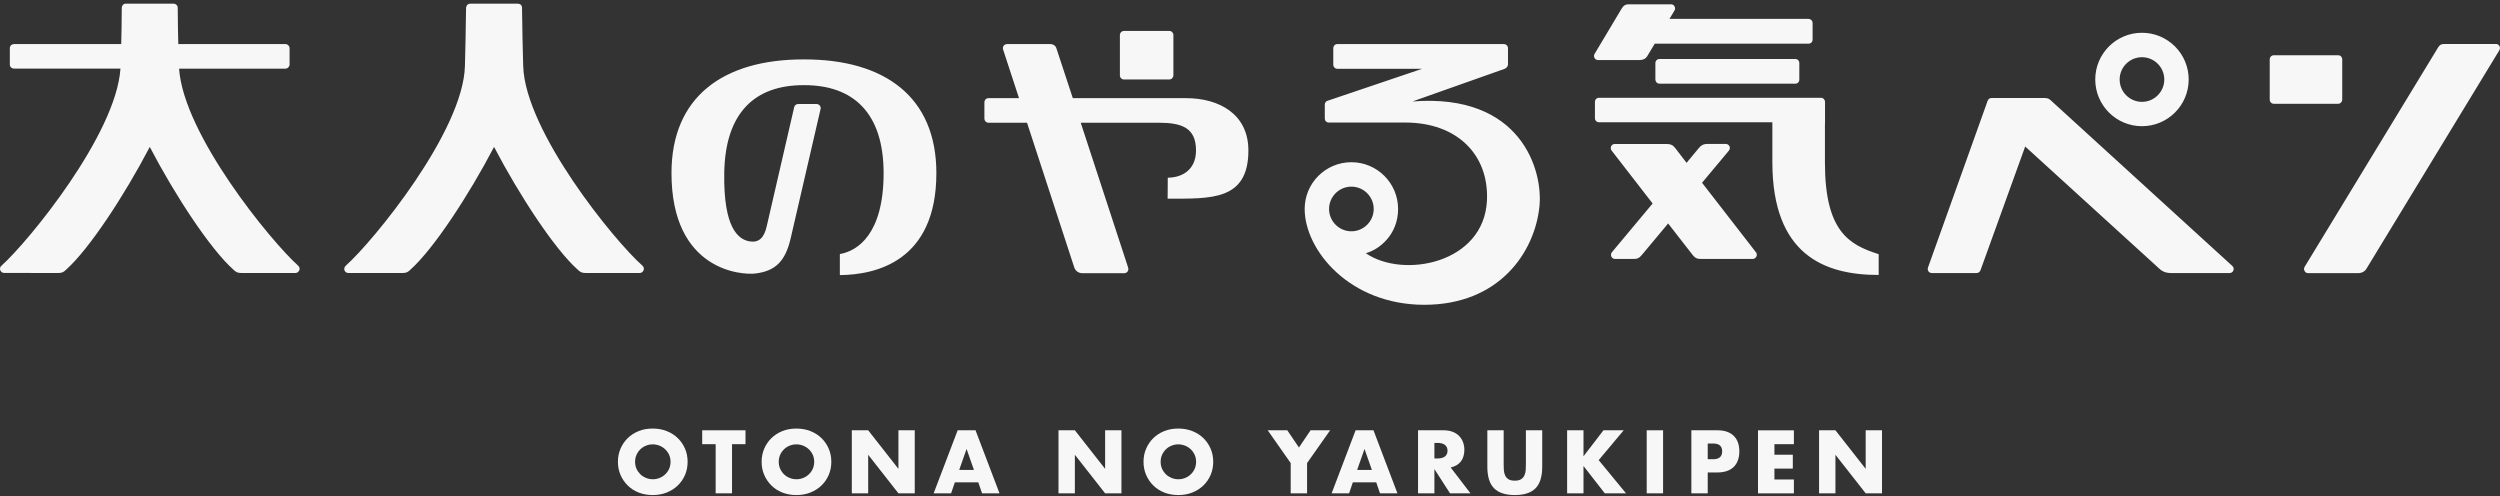 <svg width="519" height="103" viewBox="0 0 519 103" fill="none" xmlns="http://www.w3.org/2000/svg">
<rect x="0" y="0" width="519" height="103" fill="#333333" stroke="none"/>
<path d="M489.538 56.702H479.159C478.643 56.702 478.312 56.254 478.312 55.845C478.312 55.689 478.351 55.553 478.448 55.387C478.546 55.222 506.002 10.104 506.08 9.967C506.391 9.422 506.693 9.13 507.443 9.13H518.143C518.688 9.13 519 9.578 519 9.967C519 10.123 518.942 10.289 518.864 10.435L491.232 55.855C491.028 56.205 490.473 56.702 489.538 56.702ZM486.247 20.687V12.314C486.247 11.876 485.906 11.467 485.39 11.467H472.042C471.594 11.467 471.195 11.827 471.195 12.324V20.687C471.195 21.154 471.555 21.544 472.042 21.544H485.39C485.887 21.544 486.247 21.116 486.247 20.687ZM242.741 16.5H233.336C232.849 16.5 232.489 16.111 232.489 15.644V7.28C232.489 6.793 232.888 6.423 233.336 6.423H242.741C243.257 6.423 243.598 6.842 243.598 7.27V15.644C243.598 16.072 243.238 16.5 242.741 16.5ZM222.714 20.376L219.306 10.016C219.121 9.451 218.605 9.15 218.069 9.15H209.073C208.586 9.15 208.197 9.52 208.197 10.006C208.197 10.065 208.216 10.201 208.236 10.259L211.546 20.376H205.208C204.633 20.376 204.361 20.862 204.361 21.213V24.611C204.361 25.069 204.721 25.477 205.208 25.477H213.211C213.211 25.477 222.928 55.271 223.025 55.543C223.22 56.108 223.785 56.712 224.671 56.712H233.404C233.969 56.712 234.397 56.166 234.202 55.553L224.359 25.477H240.512C245.263 25.477 248.291 26.471 248.291 31.232C248.291 35.438 245.166 36.888 242.43 36.888C242.43 38.164 242.4 39.722 242.4 41.24C251.387 41.24 259.166 41.679 259.166 31.232C259.166 23.696 253.12 20.376 246.207 20.376H222.714ZM293.214 21.067C293.214 21.067 311.996 14.427 312.356 14.29C312.716 14.154 313.057 13.765 313.057 13.404V9.997C313.057 9.529 312.668 9.15 312.2 9.15H277.627C277.091 9.15 276.789 9.597 276.789 9.997V13.434C276.789 13.901 277.159 14.281 277.636 14.281H295.24C289.68 16.16 276.117 20.745 275.572 20.93C275.27 21.038 275.027 21.33 275.027 21.729V24.611C275.027 25.059 275.348 25.438 275.874 25.438H291.715C302.591 25.438 309.104 32.196 308.695 41.572C308.121 54.716 291.287 57.909 283.536 52.564C286.35 51.814 290.245 48.708 290.245 43.373C290.245 38.037 285.902 33.675 280.547 33.675C275.192 33.675 270.85 38.018 270.85 43.373C270.85 51.921 280.168 63.274 295.687 63.274C311.207 63.274 318.607 52.428 319.59 42.847C320.359 35.389 315.803 19.285 293.214 21.067ZM280.547 48.017C277.997 48.017 275.913 45.933 275.913 43.383C275.913 40.832 277.987 38.748 280.547 38.748C283.108 38.748 285.182 40.832 285.182 43.383C285.182 45.933 283.098 48.017 280.547 48.017ZM444.673 11.876C447.224 11.876 449.307 13.959 449.307 16.51C449.307 19.061 447.224 21.145 444.673 21.145C442.122 21.145 440.038 19.061 440.038 16.51C440.038 13.959 442.112 11.876 444.673 11.876ZM444.673 6.803C439.318 6.803 434.975 11.146 434.975 16.5C434.975 21.855 439.318 26.198 444.673 26.198C450.028 26.198 454.37 21.855 454.37 16.5C454.37 11.146 450.028 6.803 444.673 6.803ZM463.454 55.232C463.065 54.871 425.95 21.018 425.648 20.745C425.346 20.473 424.947 20.346 424.47 20.346H413.439C413.049 20.346 412.747 20.59 412.631 20.93C412.533 21.203 400.363 55.212 400.256 55.524C400.041 56.127 400.45 56.682 401.044 56.682H410.342C410.712 56.682 411.024 56.458 411.16 56.079C411.238 55.845 420.429 30.414 420.429 30.414C420.429 30.414 448.022 55.543 448.363 55.855C448.645 56.108 449.327 56.682 450.69 56.682H462.86C463.396 56.682 463.717 56.244 463.717 55.845C463.717 55.611 463.6 55.368 463.454 55.232ZM167.002 12.333H166.788C150.246 12.333 139.4 20.015 139.4 35.934C139.4 56.205 153.965 57.159 156.906 56.77C160.829 56.254 163.02 54.414 164.159 49.409C164.597 47.481 170.361 22.586 170.361 22.586C170.478 22.041 169.991 21.593 169.524 21.593H165.707C165.367 21.593 164.967 21.817 164.88 22.216C164.88 22.216 159.398 45.992 159.165 47.004C158.629 49.361 157.539 50.432 155.621 50.11C153.225 49.711 150.178 47.277 150.353 35.934C150.538 23.355 156.74 17.679 166.788 17.679H167.002C177.05 17.679 183.437 23.345 183.437 35.934C183.437 48.523 178.092 52.106 174.353 52.739V57.111C181.821 57.043 194.391 54.248 194.391 35.934C194.391 20.006 183.544 12.333 167.002 12.333ZM372.692 17.367H344.505C343.97 17.367 343.658 16.909 343.658 16.52V13.093C343.658 12.625 344.048 12.246 344.505 12.246H372.692C373.15 12.246 373.539 12.586 373.539 13.093V16.53C373.539 17.017 373.159 17.377 372.692 17.377V17.367ZM364.533 52.369C364.27 52.019 353.346 37.94 353.346 37.94C353.346 37.94 358.448 31.826 358.896 31.3C359.032 31.134 359.12 30.92 359.12 30.725C359.12 30.258 358.74 29.878 358.263 29.878H354.436C353.745 29.878 353.239 30.073 352.703 30.706C352.421 31.047 350.133 33.802 350.133 33.802L347.767 30.725C347.309 30.141 346.862 29.888 345.946 29.888H335.246C334.477 29.888 334.165 30.735 334.574 31.261C334.983 31.787 343.084 42.243 343.084 42.243C343.084 42.243 335.032 51.873 334.652 52.34C334.165 52.924 334.574 53.761 335.295 53.761H339.141C339.949 53.761 340.329 53.547 340.874 52.895C341.107 52.613 346.307 46.391 346.307 46.391C346.307 46.391 350.98 52.398 351.36 52.885C351.74 53.372 352.109 53.752 353.034 53.752H363.861C364.543 53.752 364.971 52.934 364.543 52.369H364.533ZM375.447 3.911H346.589C346.589 3.911 347.212 2.879 347.621 2.188C347.709 2.042 347.748 1.906 347.748 1.74C347.748 1.36 347.456 0.893 346.891 0.893H338.07C337.466 0.893 337.038 1.146 336.668 1.76C336.502 2.042 331.206 10.912 331.05 11.165C331.011 11.233 330.913 11.379 330.913 11.623C330.913 11.973 331.186 12.47 331.761 12.47H340.299C341.03 12.47 341.623 12.236 341.984 11.632C342.237 11.204 343.522 9.072 343.522 9.072H375.438C375.925 9.072 376.295 8.702 376.295 8.234V4.788C376.295 4.291 375.905 3.931 375.447 3.931V3.911ZM378.855 25.682C378.855 25.682 378.875 25.614 378.875 25.555V21.154C378.875 20.697 378.505 20.298 378.028 20.298H331.946C331.468 20.298 331.108 20.677 331.108 21.154V24.523C331.108 25.029 331.488 25.38 331.955 25.38H367.941V33.627C367.941 52.934 378.777 57.081 390.013 57.081V52.768C383.869 50.811 378.855 48.056 378.855 33.743V25.682ZM133.363 55.144C127.648 50.13 108.974 27.249 108.614 13.658C108.506 9.539 108.438 7.056 108.37 1.604C108.37 1.088 107.99 0.767 107.513 0.767H97.621C97.076 0.767 96.764 1.214 96.755 1.623C96.686 7.095 96.618 9.549 96.521 13.667C96.19 27.259 77.506 50.052 71.82 55.124C71.099 55.767 71.576 56.673 72.317 56.673H83.542C84.565 56.673 84.828 56.322 85.266 55.923C90.007 51.668 97.28 40.617 102.567 30.501C107.854 40.617 115.127 51.678 119.869 55.923C120.307 56.312 120.579 56.673 121.592 56.673H132.828C133.509 56.673 134.025 55.728 133.363 55.144ZM61.899 55.154C56.261 50.12 38.084 27.912 37.178 14.251H59.25C59.747 14.251 60.117 13.813 60.117 13.395V10.006C60.117 9.549 59.718 9.15 59.279 9.15H37.013C36.974 7.231 36.896 4.758 36.896 1.604C36.896 1.117 36.477 0.757 36.029 0.757H26.137C25.621 0.757 25.28 1.166 25.28 1.604C25.28 4.749 25.202 7.231 25.163 9.15H2.906C2.497 9.15 2.04 9.451 2.04 9.997V13.385C2.04 13.94 2.497 14.242 2.887 14.242H25.008C24.102 27.912 5.915 50.159 0.268 55.193C-0.287 55.689 0.073 56.663 0.871 56.663C1.728 56.663 11.046 56.673 12.068 56.673C13.09 56.673 13.353 56.322 13.791 55.923C18.533 51.668 25.806 40.617 31.093 30.501C36.37 40.617 43.653 51.678 48.394 55.923C48.832 56.312 49.105 56.673 50.118 56.673H61.344C62.006 56.673 62.57 55.757 61.899 55.163V55.154Z" fill="#F7F7F7"/>
<path d="M128.281 95.871C128.281 94.897 128.456 93.992 128.816 93.155C129.177 92.317 129.673 91.587 130.306 90.964C130.939 90.341 131.698 89.854 132.584 89.494C133.47 89.134 134.444 88.968 135.505 88.968C136.567 88.968 137.53 89.143 138.416 89.494C139.302 89.844 140.072 90.331 140.714 90.964C141.357 91.587 141.853 92.317 142.214 93.155C142.574 93.992 142.749 94.897 142.749 95.871C142.749 96.845 142.574 97.75 142.214 98.588C141.853 99.425 141.357 100.155 140.714 100.778C140.072 101.401 139.302 101.888 138.416 102.248C137.521 102.599 136.557 102.774 135.505 102.774C134.454 102.774 133.47 102.599 132.584 102.248C131.698 101.898 130.939 101.411 130.306 100.778C129.673 100.145 129.177 99.425 128.816 98.588C128.456 97.75 128.281 96.845 128.281 95.871ZM131.844 95.871C131.844 96.387 131.942 96.874 132.136 97.312C132.331 97.75 132.604 98.13 132.935 98.461C133.266 98.782 133.665 99.035 134.103 99.22C134.551 99.396 135.018 99.493 135.515 99.493C136.012 99.493 136.479 99.405 136.927 99.22C137.375 99.045 137.764 98.792 138.105 98.461C138.446 98.14 138.718 97.76 138.913 97.312C139.108 96.874 139.205 96.397 139.205 95.871C139.205 95.345 139.108 94.868 138.913 94.43C138.718 93.992 138.446 93.612 138.105 93.281C137.764 92.96 137.375 92.707 136.927 92.522C136.479 92.347 136.012 92.249 135.515 92.249C135.018 92.249 134.541 92.337 134.103 92.522C133.655 92.697 133.266 92.95 132.935 93.281C132.604 93.603 132.331 93.982 132.136 94.43C131.942 94.868 131.844 95.345 131.844 95.871Z" fill="#F7F7F7"/>
<path d="M151.969 92.21V102.414H148.571V92.21H145.777V89.328H154.764V92.21H151.969Z" fill="#F7F7F7"/>
<path d="M158.113 95.871C158.113 94.897 158.288 93.992 158.649 93.155C159.009 92.317 159.505 91.587 160.138 90.964C160.771 90.341 161.53 89.854 162.416 89.494C163.302 89.143 164.276 88.968 165.337 88.968C166.399 88.968 167.363 89.143 168.249 89.494C169.135 89.844 169.904 90.331 170.546 90.964C171.189 91.587 171.685 92.317 172.046 93.155C172.406 93.992 172.581 94.897 172.581 95.871C172.581 96.845 172.406 97.75 172.046 98.588C171.685 99.425 171.189 100.155 170.546 100.778C169.904 101.401 169.135 101.888 168.249 102.248C167.353 102.599 166.389 102.774 165.337 102.774C164.286 102.774 163.302 102.599 162.416 102.248C161.53 101.898 160.771 101.411 160.138 100.778C159.505 100.145 159.009 99.425 158.649 98.588C158.288 97.75 158.113 96.845 158.113 95.871ZM161.667 95.871C161.667 96.387 161.764 96.874 161.959 97.312C162.154 97.75 162.426 98.13 162.757 98.461C163.088 98.782 163.487 99.035 163.926 99.22C164.373 99.396 164.841 99.493 165.337 99.493C165.834 99.493 166.301 99.405 166.749 99.22C167.197 99.045 167.586 98.792 167.927 98.461C168.268 98.14 168.541 97.76 168.735 97.312C168.93 96.874 169.027 96.397 169.027 95.871C169.027 95.345 168.93 94.868 168.735 94.43C168.541 93.992 168.268 93.612 167.927 93.281C167.586 92.96 167.197 92.707 166.749 92.522C166.301 92.347 165.834 92.249 165.337 92.249C164.841 92.249 164.364 92.337 163.926 92.522C163.478 92.697 163.088 92.95 162.757 93.281C162.426 93.603 162.154 93.982 161.959 94.43C161.764 94.868 161.667 95.345 161.667 95.871Z" fill="#F7F7F7"/>
<path d="M176.836 102.414V89.328H180.234L186.514 97.332V89.328H189.902V102.414H186.514L180.234 94.411V102.414H176.836Z" fill="#F7F7F7"/>
<path d="M198.227 100.136L197.448 102.414H193.826L198.811 89.328H202.52L207.496 102.414H203.874L203.095 100.136H198.227ZM202.189 97.555L200.661 93.203L199.132 97.555H202.189Z" fill="#F7F7F7"/>
<path d="M219.744 102.414V89.328H223.142L229.422 97.332V89.328H232.81V102.414H229.422L223.142 94.411V102.414H219.744Z" fill="#F7F7F7"/>
<path d="M237.396 95.871C237.396 94.897 237.571 93.992 237.932 93.155C238.292 92.317 238.788 91.587 239.421 90.964C240.054 90.341 240.813 89.854 241.699 89.494C242.585 89.134 243.559 88.968 244.62 88.968C245.682 88.968 246.646 89.143 247.532 89.494C248.418 89.844 249.187 90.331 249.829 90.964C250.472 91.587 250.968 92.317 251.329 93.155C251.689 93.992 251.864 94.897 251.864 95.871C251.864 96.845 251.689 97.75 251.329 98.588C250.968 99.425 250.472 100.155 249.829 100.778C249.187 101.401 248.418 101.888 247.532 102.248C246.636 102.599 245.672 102.774 244.62 102.774C243.569 102.774 242.585 102.599 241.699 102.248C240.813 101.898 240.054 101.411 239.421 100.778C238.788 100.155 238.292 99.425 237.932 98.588C237.571 97.75 237.396 96.845 237.396 95.871ZM240.95 95.871C240.95 96.387 241.047 96.874 241.242 97.312C241.437 97.75 241.709 98.13 242.04 98.461C242.371 98.782 242.77 99.035 243.209 99.22C243.656 99.396 244.124 99.493 244.62 99.493C245.117 99.493 245.584 99.405 246.032 99.22C246.48 99.045 246.869 98.792 247.21 98.461C247.551 98.14 247.824 97.76 248.018 97.312C248.213 96.874 248.31 96.397 248.31 95.871C248.31 95.345 248.213 94.868 248.018 94.43C247.824 93.992 247.551 93.612 247.21 93.281C246.869 92.96 246.48 92.707 246.032 92.522C245.584 92.347 245.117 92.249 244.62 92.249C244.124 92.249 243.647 92.337 243.209 92.522C242.761 92.697 242.371 92.95 242.04 93.281C241.709 93.603 241.437 93.982 241.242 94.43C241.047 94.868 240.95 95.345 240.95 95.871Z" fill="#F7F7F7"/>
<path d="M267.949 96.134L263.178 89.328H267.238L269.662 92.901L272.077 89.328H276.137L271.347 96.134V102.414H267.949V96.134Z" fill="#F7F7F7"/>
<path d="M285.708 100.136H280.849L280.07 102.414H276.448L281.424 89.328H285.133L290.109 102.414H286.487L285.708 100.136ZM284.802 97.555L283.274 93.203L281.745 97.555H284.802Z" fill="#F7F7F7"/>
<path d="M301.023 102.414L297.781 97.38V102.414H294.383V89.328H299.679C300.41 89.328 301.042 89.435 301.588 89.65C302.133 89.864 302.581 90.156 302.931 90.526C303.282 90.896 303.554 91.324 303.73 91.811C303.905 92.298 304.002 92.814 304.002 93.369C304.002 94.362 303.759 95.17 303.282 95.793C302.805 96.416 302.094 96.835 301.159 97.049L305.268 102.414H301.023ZM297.781 95.18H298.423C299.095 95.18 299.611 95.043 299.971 94.761C300.332 94.479 300.507 94.08 300.507 93.564C300.507 93.048 300.332 92.648 299.971 92.366C299.611 92.084 299.095 91.947 298.423 91.947H297.781V95.18Z" fill="#F7F7F7"/>
<path d="M312.161 89.328V96.445C312.161 96.825 312.181 97.215 312.2 97.614C312.229 98.013 312.317 98.373 312.463 98.695C312.609 99.016 312.833 99.279 313.145 99.483C313.456 99.688 313.894 99.785 314.469 99.785C315.043 99.785 315.472 99.688 315.783 99.483C316.085 99.279 316.319 99.016 316.465 98.695C316.611 98.373 316.708 98.013 316.737 97.614C316.767 97.215 316.776 96.825 316.776 96.445V89.328H320.165V96.913C320.165 98.948 319.697 100.437 318.772 101.372C317.847 102.307 316.406 102.774 314.479 102.774C312.551 102.774 311.11 102.307 310.175 101.372C309.24 100.437 308.773 98.948 308.773 96.913V89.328H312.171H312.161Z" fill="#F7F7F7"/>
<path d="M328.733 94.722L332.88 89.328H337.077L331.887 95.521L337.563 102.414H333.153L328.733 96.738V102.414H325.335V89.328H328.733V94.722Z" fill="#F7F7F7"/>
<path d="M345.255 89.328V102.414H341.857V89.328H345.255Z" fill="#F7F7F7"/>
<path d="M354.524 102.414H351.126V89.328H356.54C358.01 89.328 359.129 89.708 359.918 90.477C360.697 91.237 361.086 92.317 361.086 93.7C361.086 95.082 360.697 96.163 359.918 96.932C359.139 97.692 358.01 98.081 356.54 98.081H354.524V102.424V102.414ZM354.524 95.336H355.654C356.9 95.336 357.523 94.79 357.523 93.7C357.523 92.609 356.9 92.074 355.654 92.074H354.524V95.336Z" fill="#F7F7F7"/>
<path d="M372.41 92.21H368.369V94.401H372.186V97.283H368.369V99.542H372.41V102.424H364.961V89.338H372.41V92.22V92.21Z" fill="#F7F7F7"/>
<path d="M377.638 102.414V89.328H381.036L387.316 97.332V89.328H390.704V102.414H387.316L381.036 94.411V102.414H377.638Z" fill="#F7F7F7"/>
</svg>
